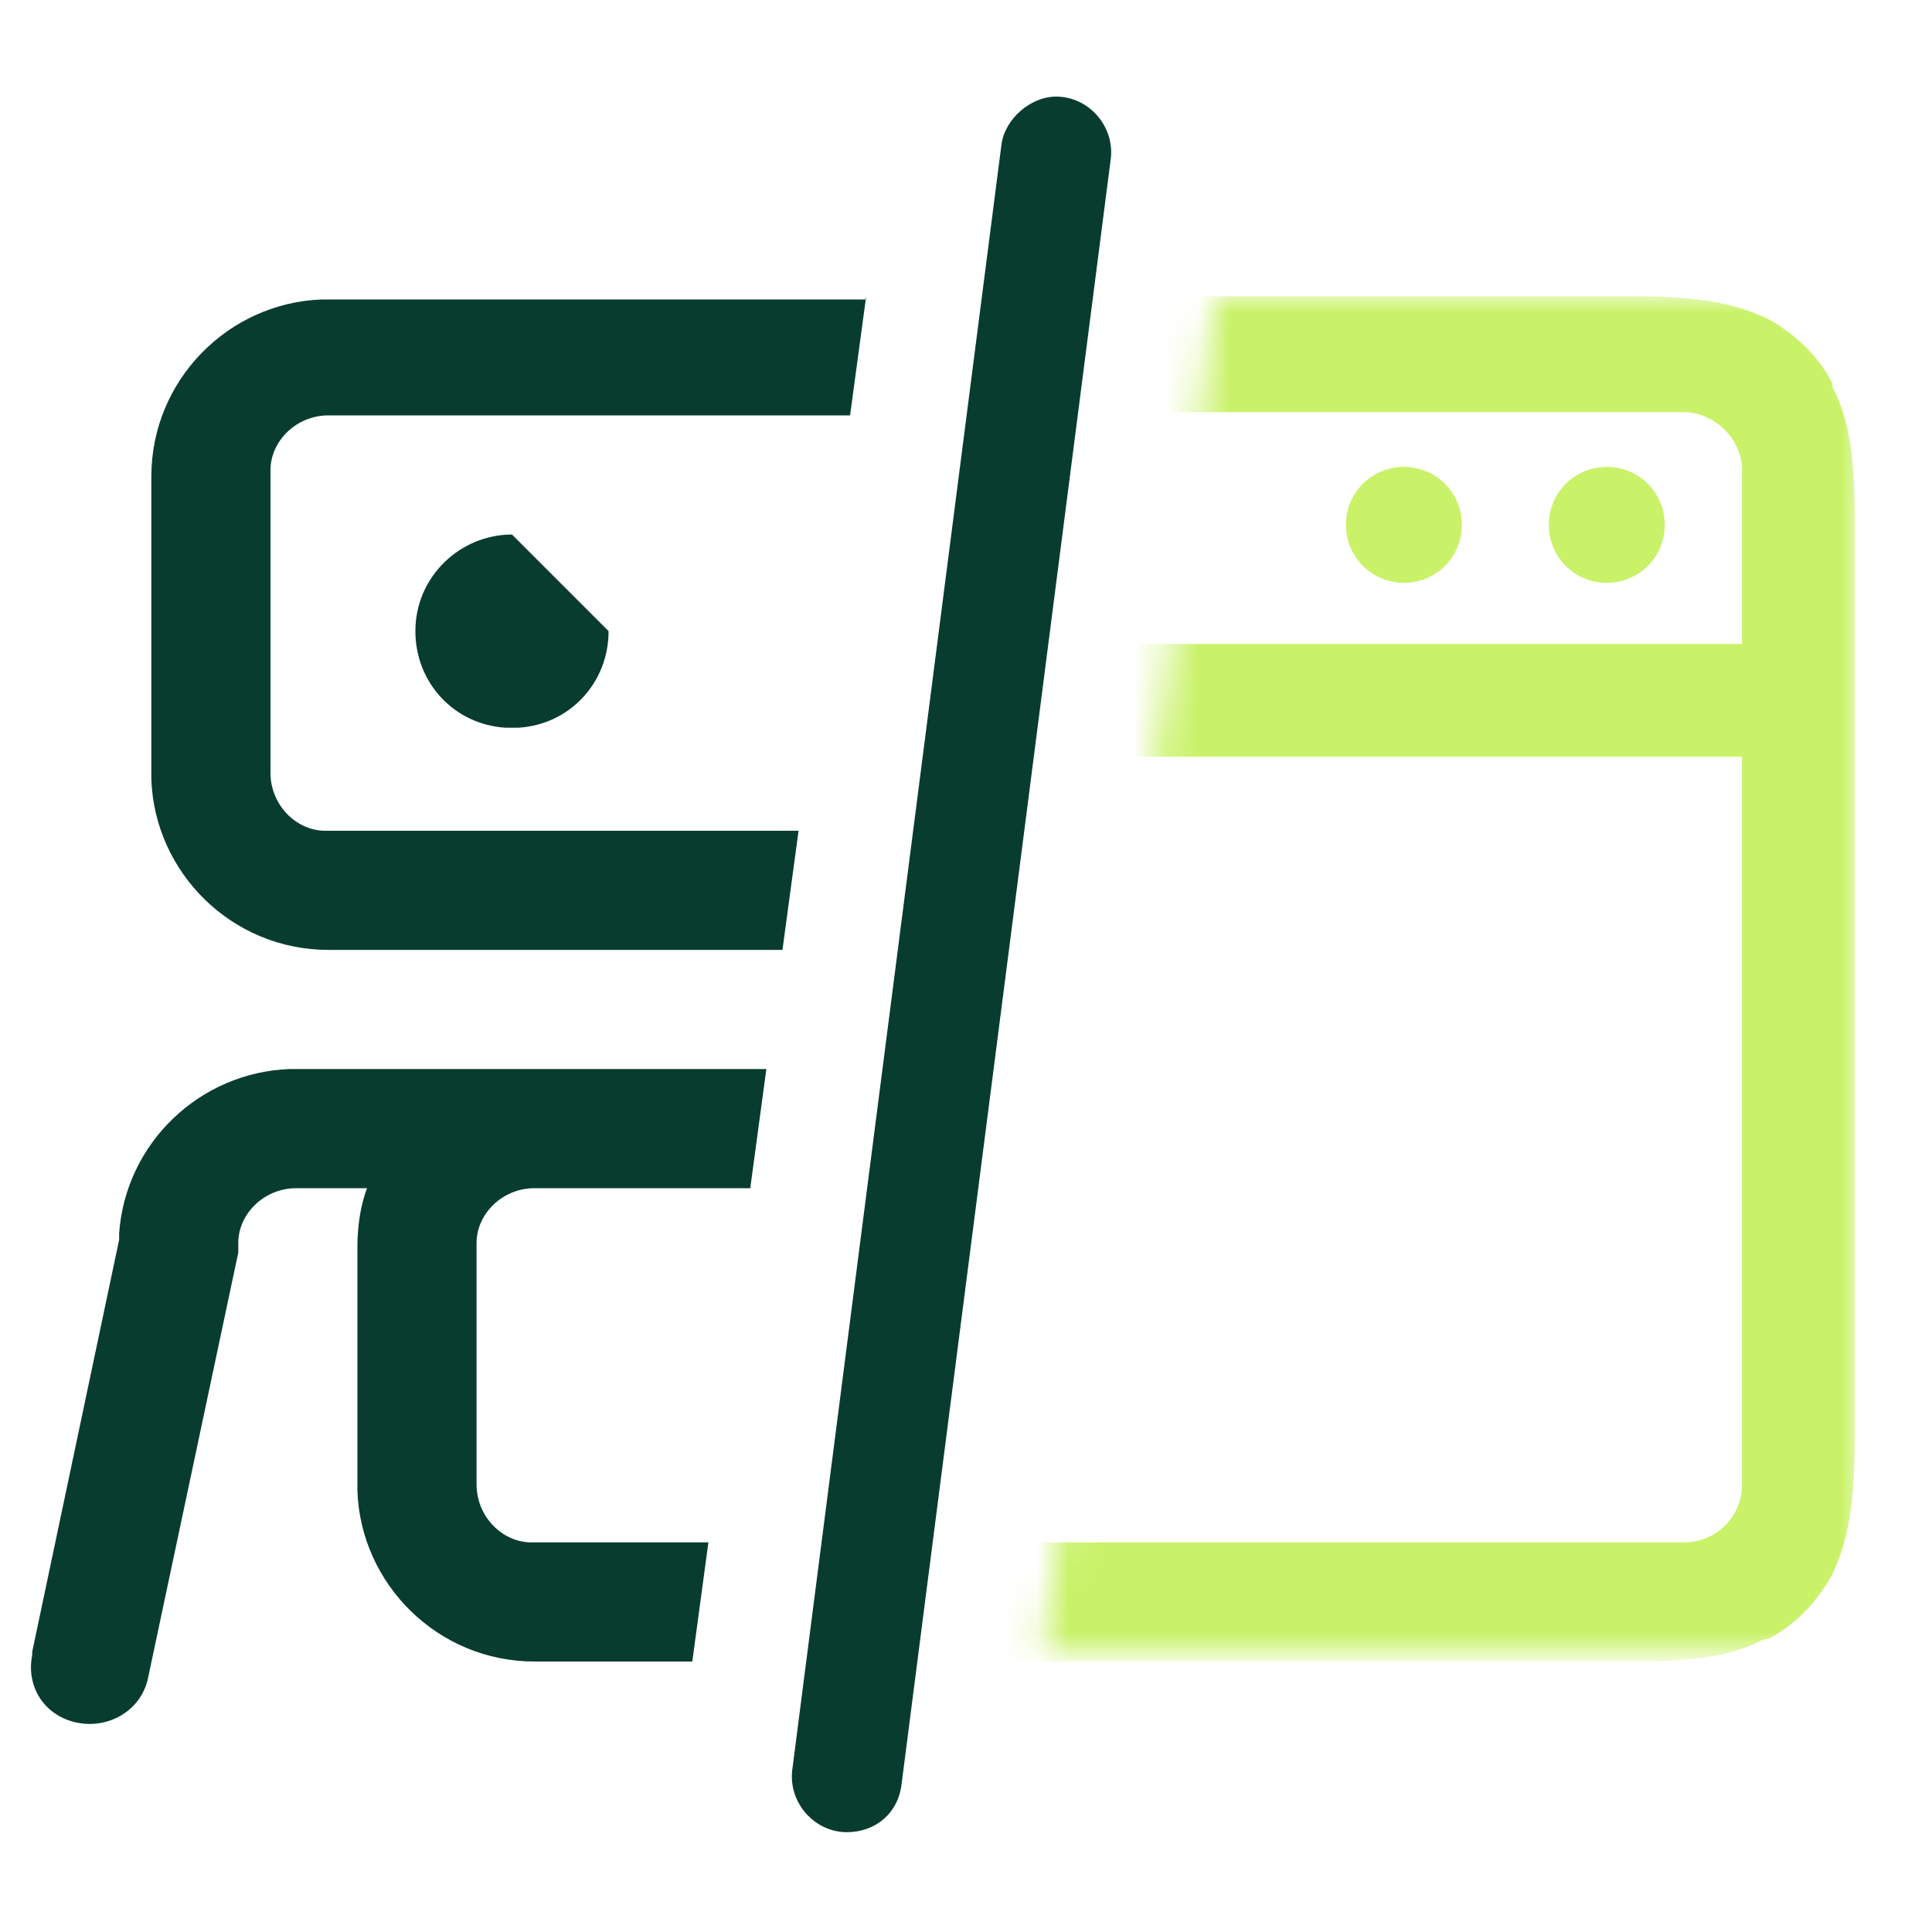 <svg xmlns="http://www.w3.org/2000/svg" xmlns:xlink="http://www.w3.org/1999/xlink" id="Layer_1" x="0px" y="0px" width="60px" height="60px" viewBox="0 0 60 60" style="enable-background:new 0 0 60 60;" xml:space="preserve"><style type="text/css">	.st0{fill:none;}	.st1{fill-rule:evenodd;clip-rule:evenodd;fill:#083C2F;}	.st2{fill:#FFFFFF;filter:url(#Adobe_OpacityMaskFilter);}	.st3{mask:url(#mask0_2680_42438_00000133517019686232751760000012973364901119959953_);}	.st4{fill:#C9F269;}	.st5{fill:#FFFFFF;filter:url(#Adobe_OpacityMaskFilter_00000069362742984095995170000007769217655059175567_);}	.st6{mask:url(#mask1_2680_42438_00000051373298353179581930000008091709413187700140_);}	.st7{fill:#083C2F;}</style><rect class="st0" width="60" height="60"></rect><path class="st1" d="M31.1,4.5C31.2,3.7,32,3,32.8,3c1,0,1.8,0.9,1.7,1.9L28,55.4c-0.1,0.9-0.8,1.5-1.7,1.5c-1,0-1.8-0.9-1.7-1.9 L31.1,4.5z"></path><defs>	<filter id="Adobe_OpacityMaskFilter" filterUnits="userSpaceOnUse" x="11.7" y="9.2" width="46" height="42.4">			</filter></defs><mask maskUnits="userSpaceOnUse" x="11.7" y="9.2" width="46" height="42.4" id="mask0_2680_42438_00000133517019686232751760000012973364901119959953_">	<path class="st2" d="M38.9,0H60v59.9H31.3L38.9,0z"></path></mask><g class="st3">	<path class="st4" d="M50.7,9.2c2.4,0,3.3,0.3,4.2,0.7c0.9,0.5,1.6,1.2,2,2l0,0.1c0.4,0.8,0.7,1.7,0.7,4v28.7c0,2.4-0.3,3.3-0.7,4.2  c-0.5,0.9-1.2,1.6-2,2l-0.1,0c-0.8,0.4-1.7,0.7-4,0.7H18.6c-2.4,0-3.3-0.3-4.2-0.7c-0.9-0.5-1.6-1.2-2-2l0-0.1  c-0.4-0.8-0.7-1.7-0.7-4V16.1c0-2.4,0.3-3.3,0.7-4.2c0.5-0.9,1.2-1.6,2-2l0.1,0c0.8-0.4,1.7-0.7,4-0.7H50.7z M54.1,23.5H15.3v22.6  c0,1,0.8,1.8,1.8,1.8h35.2c1,0,1.8-0.8,1.8-1.8V23.5z M52.3,12.8H17.1c-1,0-1.8,0.8-1.8,1.8V20h38.8v-5.4  C54.1,13.6,53.2,12.8,52.3,12.8z M49.9,14.5c1,0,1.8,0.8,1.8,1.8c0,1-0.8,1.8-1.8,1.8c-1,0-1.8-0.8-1.8-1.8  C48.1,15.3,48.9,14.5,49.9,14.5z M43.6,14.5c1,0,1.8,0.8,1.8,1.8c0,1-0.8,1.8-1.8,1.8s-1.8-0.8-1.8-1.8  C41.8,15.3,42.6,14.5,43.6,14.5z"></path></g><path class="st7" d="M15.7,33.2c0.1,0,0.2,0,0.3,0c0.1,0,0.3,0,0.4,0l0.2,0h7.2l-0.5,3.7h-6.7c-1,0-1.8,0.8-1.8,1.7l0,0.1v7.4 c0,1,0.8,1.8,1.7,1.8l0.1,0H22l-0.5,3.7h-4.9c-3,0-5.4-2.4-5.5-5.3l0-0.2v-7.4c0-0.6,0.1-1.3,0.3-1.8l-2.2,0c-1,0-1.8,0.8-1.8,1.7 l0,0.1v0.2L4.6,52.1c-0.2,1-1.2,1.6-2.2,1.4c-1-0.2-1.6-1.1-1.4-2.1l0-0.1l2.7-12.8l0-0.2c0.2-2.8,2.5-5,5.3-5.1l0.2,0H15.7z  M26.9,9.2l-0.5,3.7H10.2c-1,0-1.8,0.8-1.8,1.7l0,0.1V24c0,1,0.8,1.8,1.7,1.8l0.1,0h14.6l-0.5,3.7H10.2c-3,0-5.4-2.4-5.5-5.3l0-0.2 v-9.2c0-3,2.4-5.4,5.3-5.5l0.2,0H26.9z M15.9,16.6l3,3c0,1.6-1.2,2.9-2.8,3l-0.2,0l-0.2,0c-1.6-0.1-2.8-1.4-2.8-3 C12.9,17.9,14.3,16.6,15.9,16.6z"></path></svg>